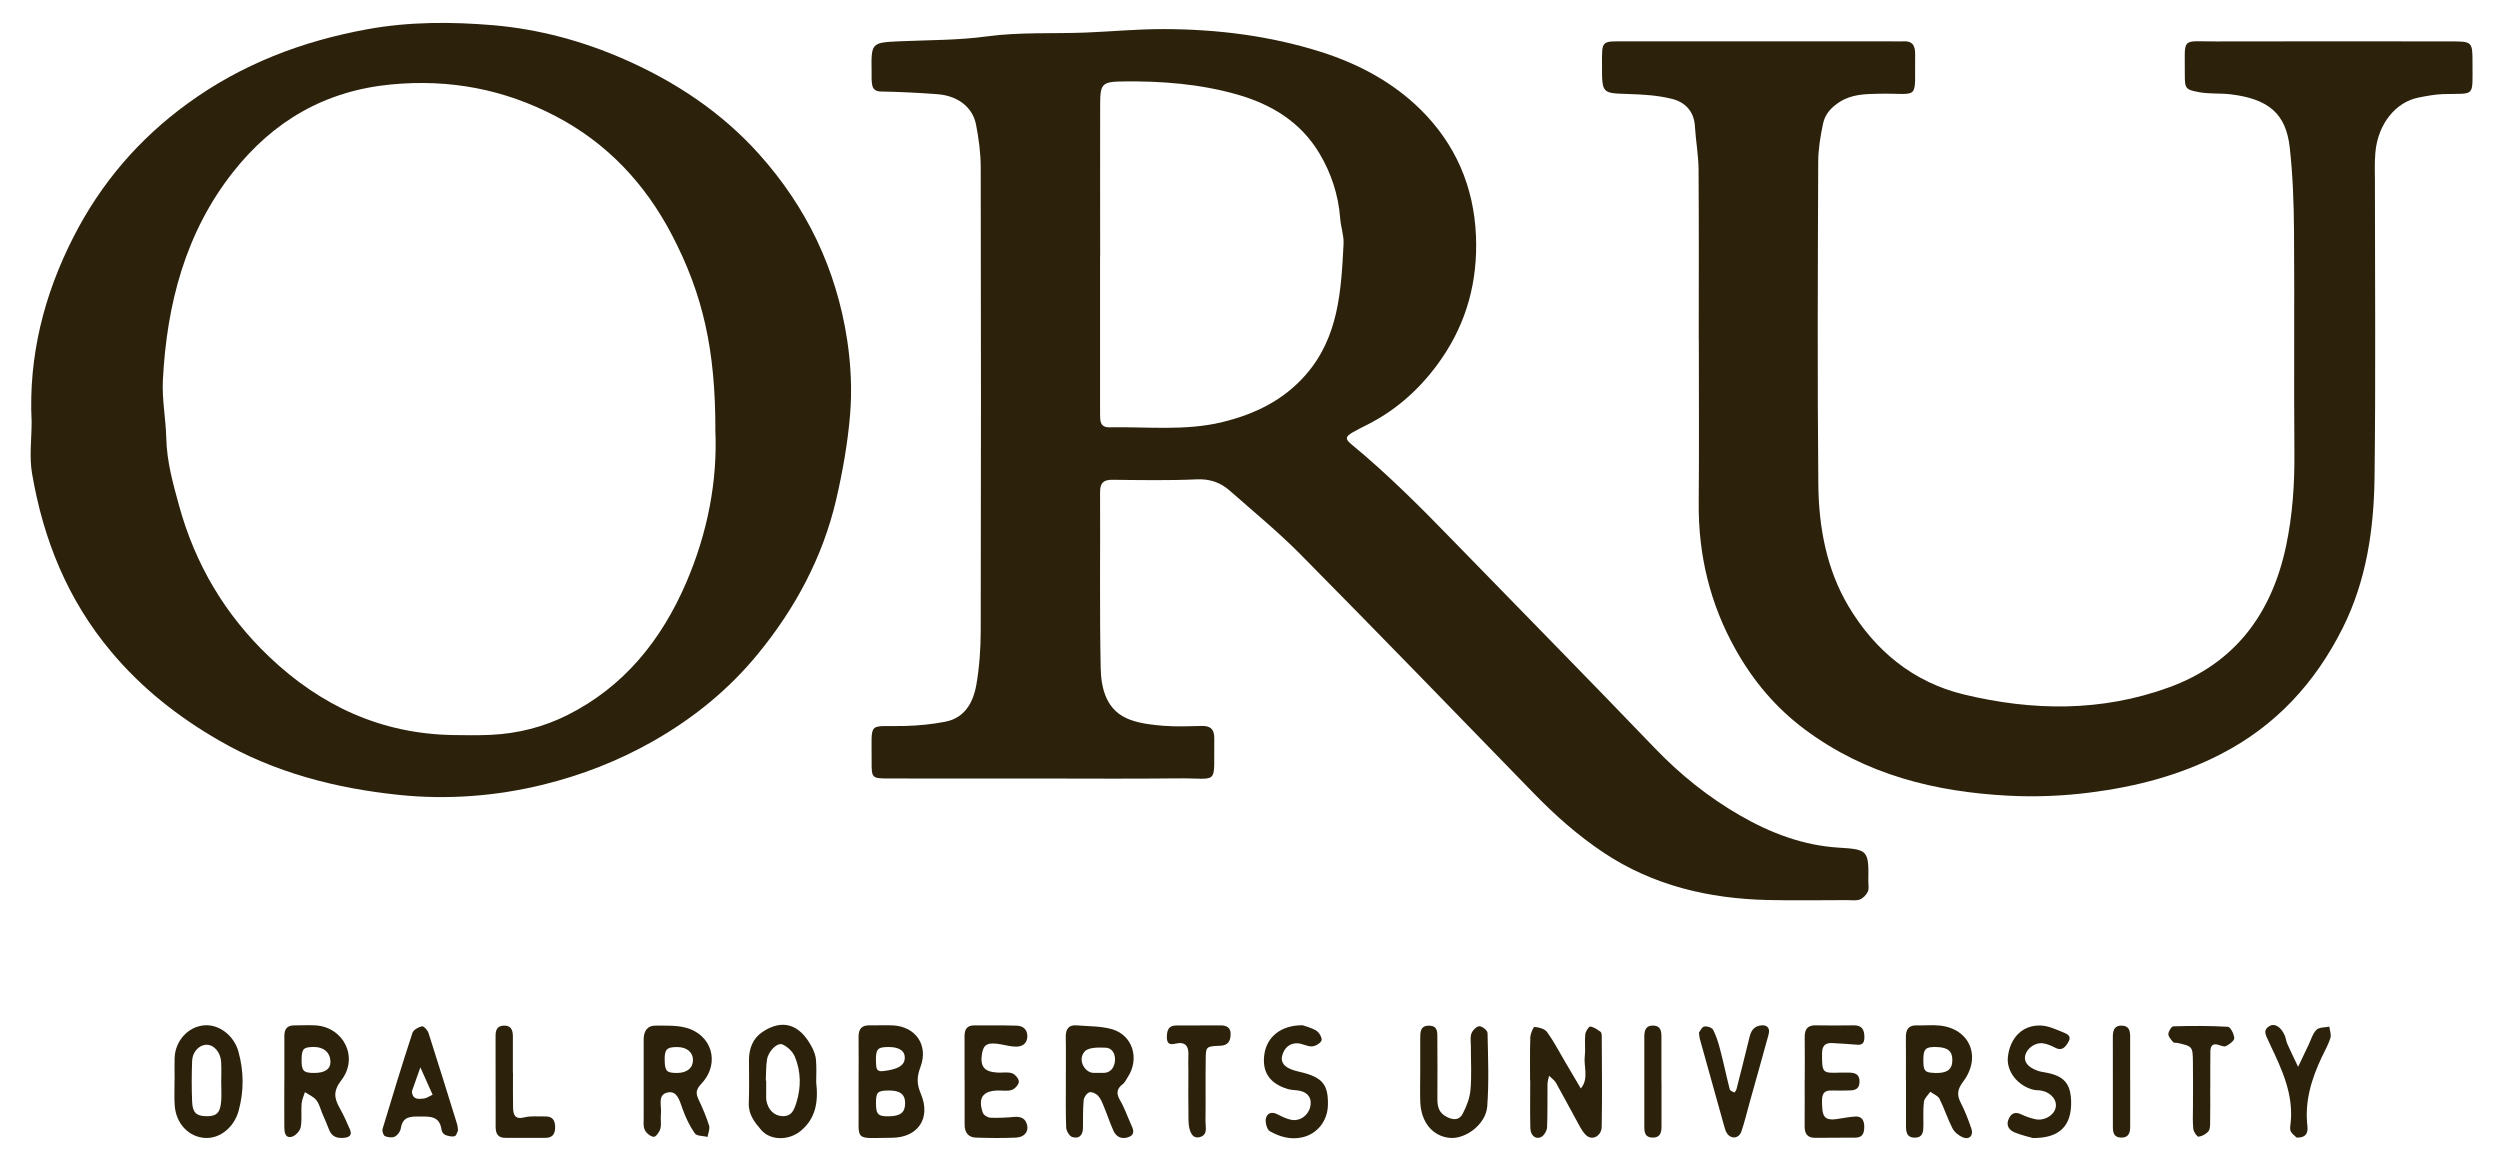<svg width="66" height="31" viewBox="0 0 66 31" fill="none" xmlns="http://www.w3.org/2000/svg">
<path d="M27.518 20.553C26.163 20.553 24.806 20.555 23.451 20.552C23.02 20.55 23.009 20.541 23.011 20.107C23.018 18.987 22.881 19.197 23.92 19.165C24.269 19.154 24.62 19.119 24.962 19.052C25.472 18.951 25.695 18.542 25.776 18.075C25.856 17.611 25.89 17.133 25.891 16.66C25.9 12.582 25.899 8.503 25.891 4.425C25.891 4.048 25.84 3.667 25.769 3.297C25.681 2.83 25.287 2.527 24.749 2.487C24.253 2.449 23.756 2.425 23.26 2.416C23.118 2.414 23.048 2.359 23.025 2.239C23.004 2.128 23.011 2.011 23.01 1.897C22.999 1.12 23 1.124 23.774 1.089C24.532 1.056 25.296 1.064 26.045 0.962C26.915 0.844 27.784 0.893 28.653 0.86C29.337 0.833 30.02 0.767 30.703 0.768C32.114 0.769 33.511 0.941 34.859 1.366C35.839 1.675 36.761 2.159 37.504 2.893C38.417 3.796 38.913 4.918 38.966 6.239C39.013 7.422 38.724 8.498 38.062 9.462C37.554 10.202 36.914 10.795 36.118 11.201C35.985 11.269 35.85 11.334 35.721 11.408C35.515 11.526 35.504 11.588 35.68 11.732C36.622 12.508 37.484 13.37 38.334 14.246C40.118 16.082 41.915 17.904 43.687 19.751C44.357 20.45 45.103 21.046 45.925 21.521C46.731 21.988 47.602 22.322 48.549 22.378C49.318 22.425 49.337 22.455 49.324 23.258C49.323 23.353 49.347 23.461 49.31 23.54C49.27 23.626 49.184 23.715 49.099 23.747C48.999 23.784 48.879 23.763 48.767 23.763C48.062 23.763 47.355 23.777 46.649 23.76C45.107 23.721 43.639 23.379 42.33 22.506C41.661 22.06 41.058 21.526 40.493 20.945C38.448 18.839 36.404 16.731 34.341 14.644C33.749 14.045 33.096 13.509 32.464 12.952C32.218 12.736 31.941 12.64 31.598 12.655C30.856 12.688 30.111 12.675 29.369 12.666C29.133 12.664 29.041 12.747 29.042 12.996C29.05 14.54 29.027 16.084 29.058 17.627C29.069 18.207 29.22 18.784 29.849 19.006C30.125 19.104 30.427 19.138 30.719 19.161C31.051 19.187 31.388 19.174 31.721 19.165C31.955 19.158 32.06 19.25 32.057 19.498C32.038 20.776 32.213 20.535 31.088 20.549C29.9 20.563 28.71 20.553 27.522 20.553H27.518ZM29.042 6.765C29.042 7.26 29.042 7.754 29.042 8.249C29.042 9.144 29.042 10.038 29.042 10.933C29.042 11.112 29.042 11.286 29.291 11.281C30.289 11.262 31.294 11.383 32.279 11.141C33.115 10.935 33.869 10.581 34.468 9.899C35.344 8.899 35.406 7.672 35.47 6.44C35.481 6.218 35.398 5.993 35.381 5.767C35.335 5.15 35.146 4.576 34.836 4.055C34.337 3.217 33.561 2.751 32.662 2.495C31.678 2.215 30.666 2.137 29.648 2.15C29.091 2.157 29.045 2.208 29.044 2.77C29.041 4.102 29.044 5.433 29.044 6.766L29.042 6.765Z" fill="#2C220C"/>
<path d="M0.835 11.132C0.749 9.399 1.164 7.777 1.94 6.256C2.663 4.839 3.667 3.667 4.95 2.735C6.384 1.689 7.984 1.085 9.697 0.772C10.799 0.571 11.92 0.572 13.024 0.666C14.22 0.769 15.383 1.08 16.5 1.573C17.848 2.168 19.053 2.968 20.043 4.073C21.286 5.461 22.075 7.085 22.364 8.966C22.465 9.631 22.496 10.296 22.442 10.954C22.379 11.705 22.245 12.455 22.075 13.19C21.72 14.713 20.994 16.058 20.02 17.25C19.242 18.204 18.297 18.97 17.23 19.574C16.316 20.091 15.349 20.467 14.335 20.716C13.081 21.022 11.801 21.118 10.529 20.985C8.867 20.812 7.25 20.399 5.776 19.544C4.706 18.926 3.749 18.176 2.936 17.206C1.786 15.835 1.145 14.25 0.846 12.501C0.77 12.057 0.835 11.59 0.835 11.132ZM18.886 11.335C18.886 9.248 18.566 7.782 17.733 6.191C17.024 4.836 16.013 3.769 14.669 3.067C13.307 2.356 11.876 2.083 10.331 2.229C8.589 2.394 7.219 3.191 6.153 4.542C4.898 6.133 4.401 8.029 4.3 10.041C4.274 10.548 4.378 11.06 4.39 11.57C4.404 12.185 4.568 12.769 4.728 13.35C5.155 14.903 5.944 16.23 7.103 17.335C8.477 18.643 10.072 19.372 11.955 19.405C12.289 19.41 12.624 19.416 12.957 19.4C13.667 19.367 14.349 19.195 14.986 18.875C16.466 18.131 17.456 16.91 18.113 15.388C18.683 14.067 18.948 12.68 18.884 11.335H18.886Z" fill="#2C220C"/>
<path d="M44.847 8.984C44.847 7.479 44.853 5.972 44.842 4.467C44.839 4.091 44.768 3.714 44.746 3.337C44.724 2.931 44.478 2.695 44.143 2.611C43.772 2.517 43.377 2.494 42.992 2.482C42.293 2.46 42.293 2.472 42.293 1.737C42.293 1.051 42.257 1.091 42.934 1.091C45.256 1.091 47.578 1.091 49.9 1.091C50.012 1.091 50.123 1.098 50.235 1.091C50.475 1.074 50.563 1.188 50.56 1.429C50.541 2.703 50.715 2.451 49.585 2.475C49.23 2.483 48.886 2.488 48.566 2.692C48.345 2.833 48.182 3.012 48.13 3.257C48.06 3.589 48.002 3.931 48.001 4.269C47.99 7.109 47.977 9.949 48.004 12.789C48.015 13.917 48.22 15.032 48.802 16.008C49.505 17.187 50.519 18.014 51.847 18.334C53.661 18.772 55.481 18.796 57.263 18.146C58.987 17.517 59.967 16.224 60.351 14.42C60.525 13.601 60.579 12.772 60.572 11.932C60.556 9.988 60.577 8.045 60.562 6.1C60.556 5.361 60.531 4.618 60.448 3.885C60.349 3.013 59.903 2.613 58.895 2.491C58.62 2.457 58.337 2.484 58.065 2.435C57.691 2.367 57.677 2.339 57.679 1.946C57.684 0.961 57.566 1.096 58.503 1.094C60.565 1.088 62.627 1.092 64.689 1.093C65.272 1.093 65.275 1.095 65.274 1.676C65.272 2.588 65.355 2.46 64.507 2.484C64.288 2.49 64.068 2.533 63.852 2.575C63.253 2.692 62.779 3.262 62.71 4.024C62.686 4.29 62.698 4.557 62.698 4.825C62.698 7.417 62.72 10.01 62.688 12.601C62.671 13.973 62.473 15.325 61.852 16.57C61.122 18.033 60.073 19.167 58.624 19.912C57.533 20.474 56.385 20.769 55.179 20.923C54.455 21.016 53.735 21.043 53.017 21.006C51.085 20.905 49.252 20.453 47.651 19.26C46.887 18.692 46.285 17.978 45.819 17.145C45.148 15.95 44.833 14.658 44.846 13.275C44.859 11.845 44.849 10.416 44.849 8.987L44.847 8.984Z" fill="#2C220C"/>
<path d="M22.667 28.517C22.667 28.138 22.671 27.759 22.666 27.38C22.663 27.168 22.747 27.063 22.959 27.069C23.162 27.073 23.366 27.061 23.569 27.07C24.169 27.098 24.515 27.587 24.303 28.16C24.206 28.422 24.194 28.6 24.311 28.878C24.584 29.523 24.232 30.032 23.549 30.037C22.514 30.044 22.683 30.155 22.667 29.198C22.664 28.971 22.667 28.743 22.667 28.517ZM23.484 29.47C23.775 29.462 23.892 29.367 23.895 29.134C23.899 28.887 23.762 28.783 23.441 28.789C23.166 28.795 23.126 28.837 23.126 29.123C23.126 29.424 23.18 29.478 23.485 29.47H23.484ZM23.125 28.027C23.141 28.143 23.098 28.301 23.312 28.277C23.693 28.234 23.871 28.137 23.885 27.946C23.9 27.748 23.745 27.639 23.453 27.641C23.163 27.643 23.118 27.695 23.125 28.027Z" fill="#2C220C"/>
<path d="M40.394 28.532C40.394 28.152 40.387 27.77 40.4 27.389C40.403 27.29 40.48 27.108 40.513 27.111C40.627 27.12 40.78 27.159 40.843 27.246C41.019 27.488 41.157 27.759 41.311 28.019C41.451 28.258 41.593 28.497 41.733 28.735C41.953 28.474 41.805 28.164 41.838 27.878C41.86 27.691 41.831 27.496 41.851 27.308C41.859 27.231 41.944 27.097 41.982 27.101C42.077 27.111 42.167 27.18 42.253 27.238C42.276 27.254 42.286 27.306 42.286 27.343C42.29 28.144 42.3 28.943 42.285 29.744C42.281 29.979 42.061 30.107 41.902 29.993C41.817 29.931 41.756 29.826 41.702 29.73C41.491 29.35 41.291 28.965 41.078 28.586C41.036 28.513 40.956 28.462 40.895 28.401C40.88 28.474 40.855 28.546 40.854 28.619C40.849 29 40.859 29.382 40.843 29.762C40.838 29.852 40.764 29.977 40.688 30.017C40.546 30.091 40.407 29.98 40.401 29.788C40.39 29.37 40.398 28.95 40.398 28.53C40.398 28.53 40.395 28.53 40.394 28.53V28.532Z" fill="#2C220C"/>
<path d="M16.993 28.523C16.993 28.163 16.993 27.803 16.993 27.443C16.993 27.218 17.089 27.072 17.318 27.076C17.575 27.079 17.841 27.065 18.086 27.126C18.795 27.301 19.025 28.068 18.518 28.608C18.364 28.772 18.367 28.866 18.446 29.035C18.55 29.256 18.647 29.482 18.72 29.715C18.746 29.802 18.696 29.914 18.68 30.014C18.564 29.985 18.395 29.996 18.343 29.921C18.204 29.723 18.099 29.496 18.016 29.266C17.944 29.064 17.881 28.805 17.653 28.837C17.34 28.879 17.473 29.194 17.449 29.4C17.433 29.53 17.466 29.671 17.435 29.795C17.413 29.882 17.313 30.018 17.258 30.013C17.171 30.005 17.061 29.913 17.021 29.827C16.976 29.734 16.994 29.605 16.993 29.492C16.991 29.17 16.993 28.847 16.993 28.525H16.994L16.993 28.523ZM17.886 28.326C18.14 28.322 18.297 28.191 18.295 27.981C18.293 27.777 18.13 27.644 17.88 27.642C17.596 27.641 17.538 27.706 17.548 28.015C17.557 28.282 17.607 28.329 17.886 28.326Z" fill="#2C220C"/>
<path d="M28.138 28.518C28.138 28.138 28.144 27.758 28.136 27.378C28.132 27.166 28.215 27.051 28.428 27.07C28.738 27.096 29.06 27.086 29.355 27.17C29.905 27.329 30.093 27.951 29.771 28.439C29.73 28.502 29.698 28.578 29.641 28.621C29.473 28.747 29.467 28.875 29.574 29.056C29.688 29.248 29.76 29.466 29.853 29.671C29.909 29.794 29.981 29.938 29.816 30.01C29.65 30.083 29.478 30.041 29.395 29.852C29.302 29.646 29.232 29.43 29.146 29.222C29.104 29.119 29.062 29.008 28.991 28.929C28.938 28.871 28.823 28.817 28.758 28.838C28.691 28.86 28.615 28.969 28.609 29.046C28.586 29.291 28.594 29.539 28.59 29.785C28.586 29.984 28.473 30.072 28.304 30.016C28.231 29.992 28.151 29.856 28.147 29.768C28.131 29.35 28.139 28.933 28.139 28.515H28.137L28.138 28.518ZM28.866 28.324C28.99 28.324 29.045 28.321 29.099 28.324C29.308 28.339 29.41 28.196 29.433 28.027C29.455 27.857 29.386 27.667 29.185 27.659C28.998 27.652 28.736 27.646 28.636 27.759C28.438 27.982 28.639 28.317 28.866 28.324Z" fill="#2C220C"/>
<path d="M50.316 28.531C50.316 28.15 50.319 27.77 50.315 27.39C50.312 27.183 50.382 27.064 50.601 27.07C50.805 27.075 51.012 27.054 51.213 27.075C52.002 27.158 52.319 27.903 51.828 28.554C51.676 28.754 51.655 28.901 51.764 29.113C51.876 29.331 51.964 29.562 52.044 29.794C52.106 29.975 51.993 30.096 51.821 30.027C51.713 29.984 51.598 29.889 51.544 29.786C51.415 29.535 51.33 29.261 51.203 29.009C51.161 28.926 51.043 28.884 50.959 28.823C50.901 28.911 50.804 28.993 50.792 29.087C50.765 29.293 50.782 29.505 50.778 29.714C50.774 29.871 50.771 30.029 50.556 30.034C50.347 30.039 50.318 29.898 50.318 29.731C50.318 29.332 50.318 28.932 50.318 28.532L50.316 28.531ZM51.08 28.327C51.405 28.336 51.541 28.236 51.542 27.988C51.544 27.755 51.425 27.653 51.142 27.642C50.837 27.63 50.778 27.685 50.776 27.98C50.776 28.274 50.814 28.319 51.08 28.325V28.327Z" fill="#2C220C"/>
<path d="M7.507 28.545C7.507 28.146 7.508 27.746 7.507 27.346C7.507 27.158 7.59 27.066 7.777 27.07C7.962 27.072 8.148 27.058 8.333 27.07C9.072 27.118 9.474 27.914 9.014 28.514C8.789 28.807 8.822 28.993 8.97 29.256C9.072 29.437 9.157 29.629 9.239 29.819C9.304 29.967 9.222 30.024 9.089 30.038C8.907 30.056 8.76 30.017 8.686 29.82C8.634 29.678 8.57 29.541 8.511 29.402C8.46 29.28 8.429 29.141 8.35 29.043C8.276 28.95 8.152 28.901 8.05 28.832C8.02 28.934 7.969 29.033 7.962 29.137C7.945 29.346 7.977 29.561 7.938 29.762C7.918 29.861 7.793 29.993 7.697 30.012C7.518 30.05 7.507 29.879 7.506 29.744C7.502 29.345 7.506 28.944 7.506 28.545H7.507ZM8.296 28.326C8.583 28.326 8.731 28.219 8.724 28.02C8.715 27.786 8.547 27.639 8.286 27.64C8.013 27.642 7.967 27.687 7.962 27.961C7.956 28.269 8.007 28.326 8.296 28.326Z" fill="#2C220C"/>
<path d="M4.61 28.498C4.61 28.308 4.603 28.118 4.61 27.928C4.627 27.471 4.972 27.099 5.4 27.068C5.793 27.04 6.18 27.345 6.295 27.763C6.439 28.285 6.443 28.805 6.298 29.33C6.18 29.757 5.814 30.062 5.418 30.042C4.986 30.02 4.646 29.667 4.612 29.182C4.596 28.956 4.61 28.727 4.608 28.499L4.61 28.498ZM5.84 28.601C5.84 28.411 5.849 28.221 5.838 28.033C5.822 27.77 5.64 27.573 5.44 27.582C5.254 27.59 5.081 27.771 5.072 28.005C5.059 28.364 5.057 28.726 5.072 29.085C5.084 29.375 5.184 29.462 5.442 29.468C5.72 29.475 5.82 29.375 5.84 29.055C5.85 28.904 5.842 28.752 5.841 28.601H5.84Z" fill="#2C220C"/>
<path d="M21.547 28.561C21.608 29.093 21.535 29.523 21.145 29.851C20.84 30.108 20.348 30.126 20.091 29.826C19.926 29.633 19.756 29.422 19.768 29.124C19.783 28.744 19.773 28.362 19.773 27.981C19.773 27.675 19.882 27.408 20.128 27.244C20.652 26.894 21.117 27.024 21.445 27.665C21.495 27.764 21.535 27.878 21.543 27.989C21.559 28.198 21.548 28.407 21.548 28.561H21.547ZM20.218 28.527C20.218 28.527 20.224 28.527 20.227 28.527C20.227 28.66 20.227 28.791 20.227 28.924C20.227 28.962 20.224 29 20.23 29.037C20.27 29.297 20.438 29.462 20.664 29.466C20.898 29.471 20.961 29.311 21.023 29.115C21.153 28.701 21.146 28.292 20.986 27.901C20.93 27.765 20.79 27.63 20.656 27.573C20.52 27.516 20.289 27.747 20.251 27.963C20.219 28.147 20.227 28.338 20.217 28.527H20.218Z" fill="#2C220C"/>
<path d="M25.464 28.496C25.464 28.115 25.466 27.734 25.464 27.352C25.463 27.167 25.536 27.067 25.727 27.07C26.098 27.073 26.469 27.066 26.841 27.077C27.01 27.081 27.126 27.181 27.122 27.364C27.116 27.548 26.989 27.634 26.823 27.631C26.696 27.631 26.569 27.598 26.442 27.574C26.087 27.507 25.967 27.562 25.925 27.811C25.87 28.156 25.98 28.296 26.332 28.316C26.462 28.324 26.601 28.294 26.719 28.334C26.798 28.36 26.899 28.48 26.898 28.557C26.896 28.633 26.793 28.748 26.712 28.774C26.594 28.813 26.455 28.785 26.326 28.79C25.941 28.805 25.816 28.988 25.945 29.374C25.967 29.437 26.074 29.505 26.143 29.507C26.357 29.517 26.572 29.505 26.785 29.486C26.959 29.472 27.078 29.531 27.117 29.708C27.156 29.88 27.04 30.023 26.822 30.033C26.469 30.049 26.116 30.044 25.764 30.033C25.564 30.027 25.466 29.897 25.466 29.695C25.465 29.294 25.466 28.894 25.466 28.495H25.465L25.464 28.496Z" fill="#2C220C"/>
<path d="M47.645 28.523C47.645 28.144 47.65 27.763 47.644 27.383C47.641 27.173 47.719 27.064 47.935 27.069C48.268 27.074 48.602 27.074 48.936 27.069C49.157 27.065 49.222 27.184 49.22 27.39C49.218 27.538 49.163 27.593 49.022 27.58C48.806 27.561 48.588 27.55 48.371 27.537C48.186 27.525 48.103 27.612 48.102 27.805C48.099 28.337 48.114 28.332 48.581 28.317C48.655 28.314 48.73 28.317 48.803 28.317C48.968 28.317 49.1 28.355 49.091 28.567C49.082 28.787 48.926 28.787 48.774 28.789C48.645 28.791 48.514 28.795 48.385 28.789C48.099 28.777 48.083 28.911 48.109 29.273C48.126 29.516 48.235 29.581 48.491 29.543C48.654 29.519 48.817 29.487 48.98 29.476C49.139 29.467 49.211 29.564 49.216 29.724C49.22 29.895 49.187 30.032 48.984 30.034C48.632 30.038 48.279 30.033 47.928 30.039C47.707 30.042 47.639 29.924 47.642 29.719C47.646 29.32 47.643 28.92 47.643 28.521H47.645V28.523Z" fill="#2C220C"/>
<path d="M37.494 28.286C37.494 28 37.494 27.714 37.494 27.428C37.494 27.251 37.49 27.068 37.741 27.078C37.961 27.087 37.946 27.257 37.946 27.41C37.949 27.944 37.951 28.477 37.947 29.011C37.947 29.213 37.984 29.376 38.186 29.482C38.367 29.577 38.526 29.578 38.617 29.4C38.717 29.205 38.804 28.985 38.821 28.768C38.854 28.39 38.83 28.007 38.831 27.626C38.831 27.511 38.808 27.387 38.845 27.286C38.876 27.201 38.98 27.095 39.053 27.092C39.127 27.089 39.27 27.203 39.271 27.269C39.285 27.916 39.311 28.567 39.263 29.211C39.228 29.679 38.691 30.08 38.272 30.04C37.82 29.997 37.513 29.624 37.495 29.086C37.486 28.82 37.494 28.552 37.494 28.286Z" fill="#2C220C"/>
<path d="M12.091 29.847C12.073 29.88 12.05 29.983 12.003 29.995C11.926 30.016 11.829 29.992 11.75 29.96C11.707 29.943 11.664 29.876 11.657 29.827C11.607 29.45 11.337 29.478 11.073 29.476C10.839 29.474 10.628 29.475 10.581 29.791C10.569 29.872 10.495 29.971 10.422 30.007C10.352 30.041 10.239 30.027 10.162 29.993C10.12 29.974 10.083 29.858 10.1 29.803C10.354 28.956 10.614 28.109 10.888 27.269C10.915 27.188 11.045 27.115 11.14 27.094C11.184 27.083 11.287 27.194 11.312 27.269C11.571 28.075 11.821 28.885 12.072 29.693C12.083 29.729 12.082 29.768 12.092 29.848L12.091 29.847ZM11.421 28.901C11.299 28.631 11.198 28.404 11.098 28.179C11.025 28.384 10.951 28.589 10.88 28.794C10.875 28.812 10.873 28.832 10.877 28.851C10.911 29.037 11.059 29.013 11.18 29.003C11.254 28.997 11.325 28.944 11.421 28.901Z" fill="#2C220C"/>
<path d="M53.664 30.043C53.569 30.014 53.368 29.972 53.182 29.894C53.032 29.831 52.949 29.701 53.036 29.524C53.106 29.383 53.212 29.348 53.359 29.418C53.476 29.474 53.601 29.518 53.727 29.546C53.96 29.599 54.211 29.457 54.266 29.256C54.32 29.053 54.159 28.847 53.897 28.793C53.824 28.778 53.747 28.787 53.676 28.768C53.259 28.66 52.968 28.28 53.008 27.905C53.065 27.388 53.405 27.048 53.891 27.075C54.085 27.085 54.279 27.177 54.465 27.252C54.561 27.29 54.697 27.347 54.611 27.497C54.538 27.626 54.449 27.76 54.258 27.66C54.16 27.609 54.054 27.563 53.947 27.545C53.744 27.51 53.522 27.663 53.469 27.85C53.421 28.019 53.523 28.165 53.77 28.259C53.854 28.293 53.948 28.303 54.038 28.321C54.498 28.412 54.669 28.616 54.678 29.09C54.689 29.72 54.375 30.051 53.663 30.044L53.664 30.043Z" fill="#2C220C"/>
<path d="M34.39 27.067C34.449 27.089 34.615 27.127 34.754 27.212C34.828 27.257 34.912 27.407 34.888 27.468C34.858 27.546 34.726 27.62 34.634 27.625C34.512 27.631 34.387 27.55 34.26 27.543C34.047 27.532 33.905 27.665 33.852 27.862C33.796 28.072 33.942 28.176 34.109 28.239C34.212 28.278 34.322 28.296 34.429 28.326C34.925 28.463 35.069 28.657 35.057 29.175C35.048 29.591 34.777 29.937 34.378 30.026C34.074 30.095 33.782 30.012 33.523 29.864C33.448 29.822 33.399 29.636 33.418 29.533C33.447 29.386 33.573 29.339 33.724 29.417C33.839 29.476 33.96 29.537 34.085 29.562C34.316 29.609 34.536 29.45 34.59 29.222C34.64 29.012 34.547 28.853 34.33 28.8C34.223 28.774 34.106 28.783 34.001 28.752C33.515 28.607 33.31 28.295 33.38 27.826C33.448 27.373 33.819 27.061 34.39 27.067Z" fill="#2C220C"/>
<path d="M44.854 27.258C44.884 27.219 44.927 27.113 44.99 27.101C45.062 27.084 45.196 27.127 45.226 27.185C45.311 27.35 45.366 27.532 45.413 27.713C45.504 28.06 45.576 28.41 45.665 28.757C45.675 28.794 45.739 28.821 45.782 28.841C45.79 28.845 45.835 28.791 45.842 28.759C45.959 28.303 46.074 27.846 46.185 27.389C46.223 27.23 46.285 27.11 46.46 27.075C46.643 27.04 46.74 27.13 46.69 27.314C46.526 27.914 46.356 28.512 46.189 29.111C46.118 29.365 46.058 29.622 45.972 29.872C45.906 30.062 45.699 30.081 45.59 29.916C45.55 29.856 45.534 29.778 45.512 29.706C45.298 28.944 45.086 28.183 44.874 27.421C44.864 27.385 44.864 27.346 44.852 27.258H44.854Z" fill="#2C220C"/>
<path d="M60.633 30.033C60.6 30.001 60.529 29.951 60.483 29.882C60.455 29.841 60.457 29.77 60.465 29.715C60.572 28.916 60.244 28.233 59.918 27.55C59.91 27.533 59.902 27.516 59.895 27.497C59.842 27.362 59.718 27.218 59.899 27.097C60.046 26.999 60.218 27.104 60.319 27.341C60.348 27.409 60.354 27.489 60.385 27.558C60.476 27.762 60.574 27.962 60.67 28.163C60.762 27.97 60.853 27.778 60.946 27.585C61.011 27.449 61.054 27.287 61.155 27.187C61.228 27.115 61.379 27.128 61.495 27.103C61.506 27.205 61.551 27.317 61.523 27.405C61.465 27.584 61.369 27.75 61.289 27.921C61.02 28.491 60.842 29.08 60.915 29.727C60.934 29.889 60.897 30.037 60.636 30.033H60.633Z" fill="#2C220C"/>
<path d="M58.35 28.731C58.35 29.017 58.354 29.301 58.348 29.587C58.347 29.681 58.354 29.797 58.306 29.861C58.248 29.937 58.137 29.996 58.043 30.009C58.005 30.015 57.913 29.885 57.904 29.81C57.883 29.623 57.894 29.431 57.894 29.24C57.894 28.839 57.899 28.44 57.893 28.041C57.888 27.625 57.883 27.623 57.481 27.533C57.445 27.525 57.392 27.537 57.374 27.515C57.32 27.45 57.244 27.372 57.245 27.301C57.245 27.229 57.327 27.096 57.376 27.095C57.856 27.081 58.338 27.079 58.817 27.107C58.883 27.11 58.98 27.3 58.985 27.407C58.987 27.476 58.856 27.571 58.767 27.617C58.715 27.643 58.626 27.601 58.555 27.581C58.398 27.537 58.355 27.631 58.354 27.761C58.349 28.084 58.352 28.408 58.352 28.732H58.349L58.35 28.731Z" fill="#2C220C"/>
<path d="M13.543 28.326C13.543 28.629 13.539 28.933 13.545 29.236C13.548 29.433 13.596 29.562 13.847 29.498C14.022 29.454 14.213 29.479 14.397 29.474C14.587 29.47 14.656 29.578 14.656 29.76C14.656 29.947 14.578 30.042 14.391 30.039C14.04 30.037 13.688 30.037 13.337 30.039C13.143 30.039 13.085 29.926 13.085 29.748C13.085 28.951 13.083 28.154 13.083 27.357C13.083 27.215 13.109 27.09 13.284 27.077C13.483 27.063 13.54 27.181 13.54 27.358C13.54 27.681 13.54 28.003 13.54 28.326H13.543Z" fill="#2C220C"/>
<path d="M31.657 27.07C31.842 27.07 32.027 27.072 32.212 27.07C32.387 27.067 32.502 27.131 32.488 27.332C32.477 27.506 32.4 27.602 32.212 27.608C31.846 27.622 31.835 27.63 31.831 27.949C31.822 28.5 31.833 29.051 31.825 29.601C31.823 29.756 31.898 29.969 31.661 30.023C31.488 30.062 31.381 29.894 31.376 29.57C31.368 29.133 31.373 28.696 31.373 28.26C31.373 28.128 31.366 27.994 31.373 27.862C31.389 27.615 31.285 27.496 31.047 27.55C30.885 27.587 30.803 27.565 30.805 27.375C30.807 27.202 30.848 27.074 31.047 27.073C31.251 27.073 31.454 27.073 31.658 27.073C31.658 27.073 31.658 27.072 31.658 27.071L31.657 27.07Z" fill="#2C220C"/>
<path d="M43.864 28.553C43.864 28.952 43.864 29.351 43.864 29.749C43.864 29.925 43.81 30.045 43.609 30.032C43.431 30.021 43.41 29.893 43.41 29.752C43.41 28.955 43.41 28.158 43.41 27.361C43.41 27.186 43.46 27.062 43.662 27.076C43.837 27.088 43.861 27.215 43.862 27.357C43.864 27.755 43.862 28.154 43.862 28.552L43.864 28.553Z" fill="#2C220C"/>
<path d="M56.237 28.552C56.237 28.952 56.237 29.35 56.237 29.749C56.237 29.925 56.182 30.045 55.981 30.032C55.804 30.021 55.78 29.894 55.78 29.753C55.779 28.956 55.78 28.158 55.779 27.361C55.779 27.186 55.832 27.063 56.033 27.077C56.209 27.09 56.234 27.214 56.236 27.356C56.237 27.755 56.236 28.153 56.236 28.552H56.237Z" fill="#2C220C"/>
</svg>
